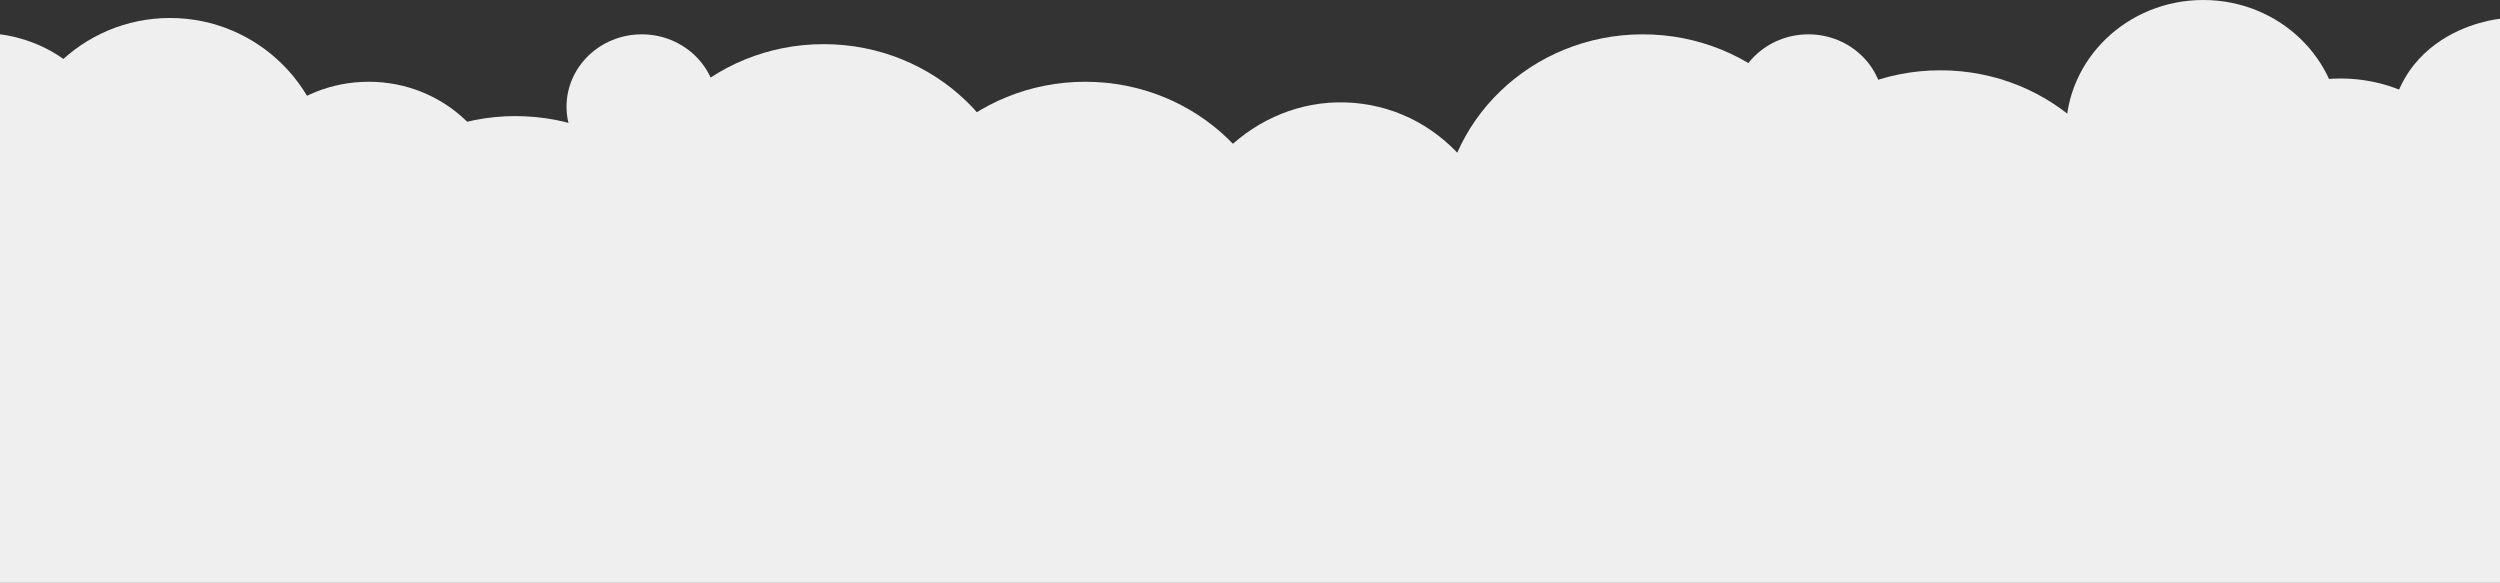 <svg width="3058" height="713" viewBox="0 0 3058 713" fill="none" xmlns="http://www.w3.org/2000/svg">
<rect x="0" y="0" width="3058" height="713" fill="#333333" stroke="none"/>
<rect x="3058" y="713" width="3058" height="420" transform="rotate(180 3058 713)" fill="#EFEFEF"/>
<circle cx="2863" cy="291" r="195" transform="rotate(180 2863 291)" fill="#EFEFEF"/>
<ellipse cx="2695" cy="161.5" rx="168" ry="161.5" transform="rotate(180 2695 161.5)" fill="#EFEFEF"/>
<ellipse cx="2373.5" cy="323.5" rx="246.5" ry="237.5" transform="rotate(180 2373.5 323.5)" fill="#EFEFEF"/>
<ellipse cx="2009.5" cy="279.5" rx="246.5" ry="237.5" transform="rotate(180 2009.5 279.5)" fill="#EFEFEF"/>
<ellipse cx="2212" cy="130.5" rx="92" ry="88.5" transform="rotate(180 2212 130.5)" fill="#EFEFEF"/>
<circle cx="195" cy="195" r="195" transform="matrix(1 0 0 -1 13 412)" fill="#EFEFEF"/>
<path d="M3058 23V532C3058 532 2958.16 417.846 2925.31 227.588C2892.46 37.331 3058 23 3058 23Z" fill="#EFEFEF"/>
<path d="M0 42V551C0 551 99.837 436.846 132.686 246.588C165.536 56.331 0 42 0 42Z" fill="#EFEFEF"/>
<ellipse cx="168" cy="161.5" rx="168" ry="161.5" transform="matrix(1 0 0 -1 283 423)" fill="#EFEFEF"/>
<ellipse cx="246.5" cy="237.5" rx="246.5" ry="237.5" transform="matrix(1 0 0 -1 384 617)" fill="#EFEFEF"/>
<ellipse cx="246.5" cy="237.5" rx="246.5" ry="237.5" transform="matrix(1 0 0 -1 761 529)" fill="#EFEFEF"/>
<ellipse cx="92" cy="88.5" rx="92" ry="88.5" transform="matrix(1 0 0 -1 693 219)" fill="#EFEFEF"/>
<ellipse cx="246.5" cy="237.5" rx="246.5" ry="237.5" transform="matrix(1 0 0 -1 1081 575)" fill="#EFEFEF"/>
<ellipse cx="202" cy="210.5" rx="202" ry="210.5" transform="matrix(0.991 0.134 0.134 -0.991 1409.66 517.088)" fill="#EFEFEF"/>
</svg>

